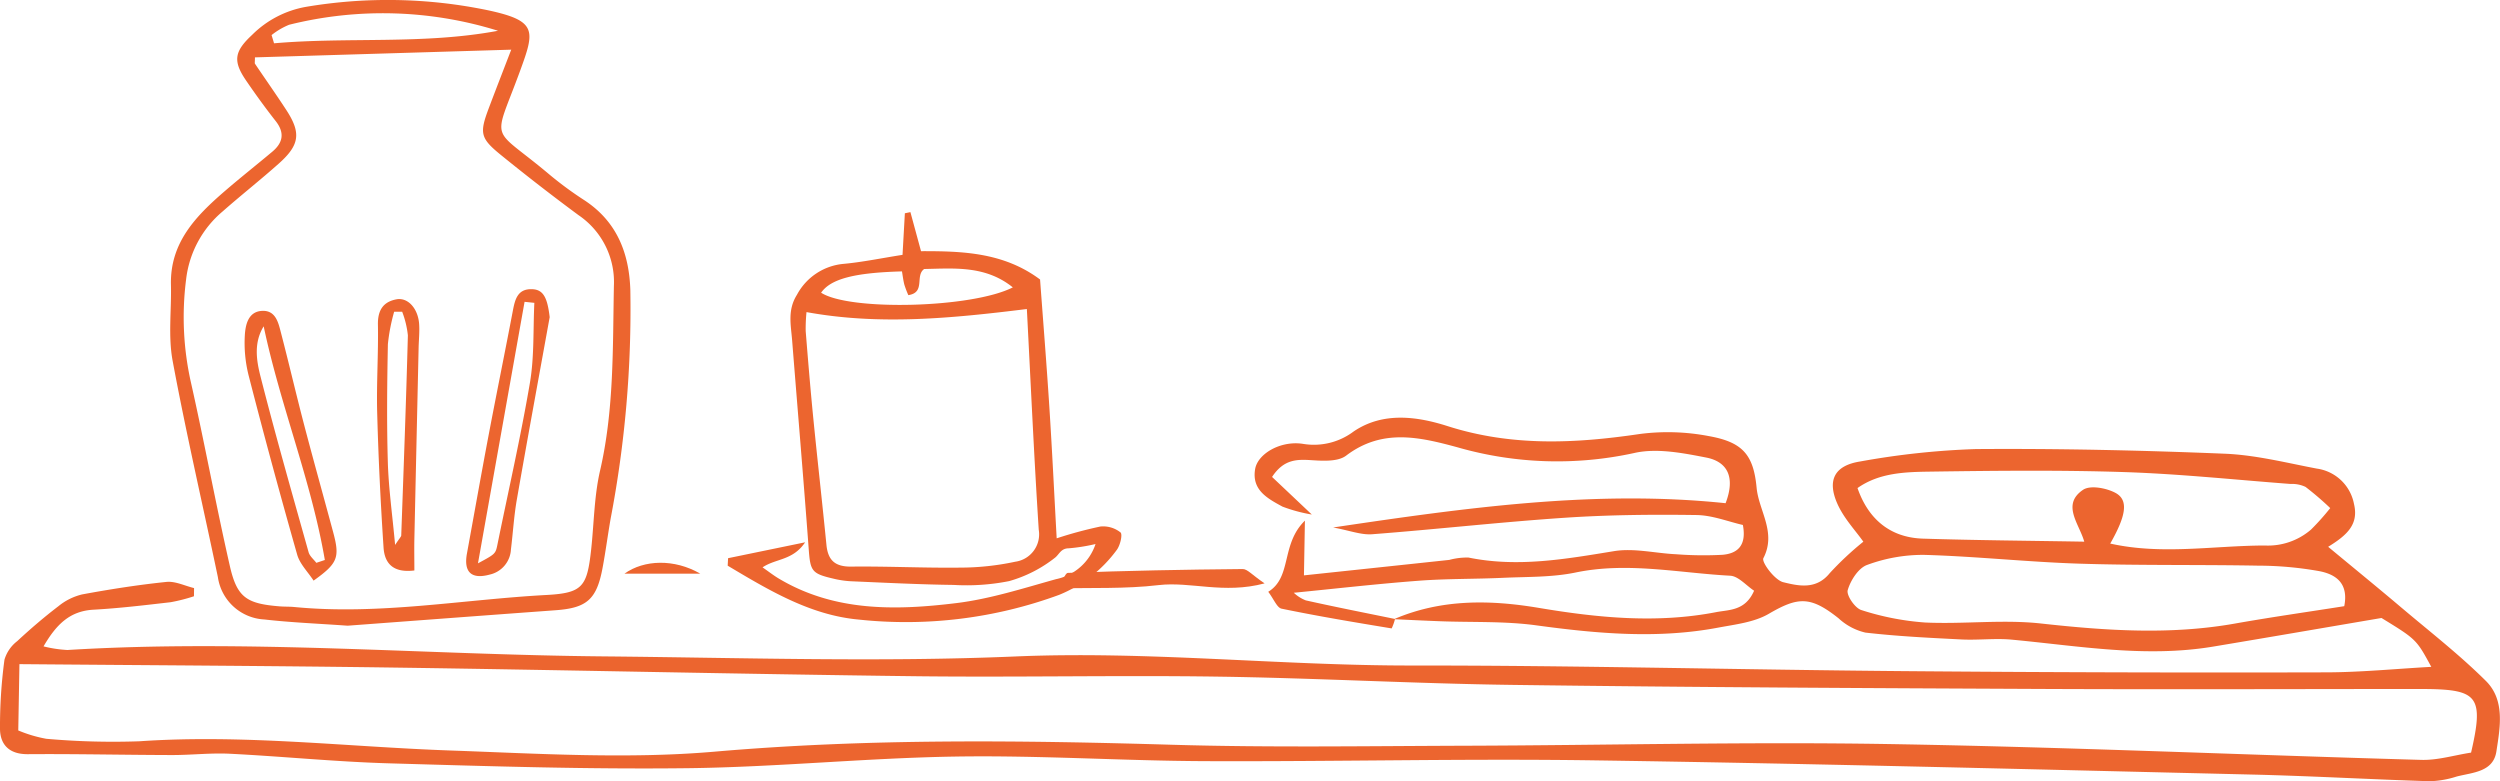 <svg data-name="グループ 1376" xmlns="http://www.w3.org/2000/svg" width="339.292" height="106.037"><defs><clipPath id="a"><path data-name="長方形 620" fill="none" d="M0 0h339.292v106.037H0z"/></clipPath></defs><g data-name="グループ 1375" clip-path="url(#a)" fill="#ec652f"><path data-name="パス 4120" d="M47.165 84.917c-4.113-.295-7.717-.433-11.288-.845a6.727 6.727 0 0 1-6.309-5.756c-2.045-9.786-4.315-19.53-6.141-29.356-.619-3.334-.144-6.867-.227-10.307-.138-5.718 3.38-9.323 7.284-12.695 2.121-1.831 4.323-3.568 6.47-5.369 1.461-1.227 1.711-2.568.458-4.163-1.4-1.78-2.731-3.618-4.009-5.488-1.822-2.666-1.606-3.956.819-6.21a13.7 13.7 0 0 1 7.315-3.8 66.666 66.666 0 0 1 24.645.457c6.786 1.447 6.4 2.773 4.372 8.315-3.656 9.973-4.075 7.208 3.837 13.84a48.528 48.528 0 0 0 4.82 3.571c4.465 2.881 6.166 7.158 6.336 12.226a151.118 151.118 0 0 1-2.674 31.054c-.389 2.233-.681 4.485-1.1 6.713-.8 4.26-2.142 5.409-6.361 5.715-9.582.7-19.163 1.422-28.248 2.1M34.6 7.787c0 .612-.053.777.007.866 1.407 2.088 2.859 4.147 4.236 6.255 2.036 3.12 1.841 4.753-.991 7.279-2.489 2.22-5.115 4.285-7.617 6.491a14.171 14.171 0 0 0-4.981 9.278 40.318 40.318 0 0 0 .649 13.9c1.871 8.308 3.406 16.693 5.3 24.994.973 4.254 2.28 5.08 6.739 5.442.665.054 1.337.026 2 .09 11.489 1.118 22.828-1.018 34.235-1.634 4.909-.266 5.5-1.137 6.051-6.152.392-3.578.407-7.241 1.211-10.722 1.913-8.293 1.711-16.692 1.878-25.088a10.958 10.958 0 0 0-4.8-9.585 293.14 293.14 0 0 1-10.436-8.086c-2.926-2.364-3.037-3.01-1.718-6.506 1.005-2.664 2.04-5.317 3.02-7.868L34.6 7.787m32.988-3.612a52.539 52.539 0 0 0-28.351-.814 9.732 9.732 0 0 0-2.38 1.4l.336 1.116c10.1-.882 20.266.192 30.395-1.7"/><path data-name="パス 4121" d="m122.489 34.577.316-5.633.753-.156 1.44 5.3c5.6-.01 11.207.15 16.157 3.845.417 5.67.886 11.5 1.262 17.338s.655 11.669.993 17.789a55.818 55.818 0 0 1 5.921-1.6 3.767 3.767 0 0 1 2.741.8c.308.265-.046 1.787-.528 2.4a18.171 18.171 0 0 1-7.788 6.067 60.266 60.266 0 0 1-27.178 3.363c-6.608-.586-12.256-4.007-17.819-7.317l.054-1.017 10.458-2.156c-1.674 2.488-3.966 2.178-5.78 3.4.82.57 1.48 1.088 2.195 1.515 7.553 4.51 15.842 4.347 24.093 3.337 4.576-.56 9.059-2 13.529-3.247a7.181 7.181 0 0 0 5.376-4.773 24.278 24.278 0 0 1-3.64.582c-1.084.009-1.285.84-1.877 1.288a17.89 17.89 0 0 1-6.205 3.163 29.563 29.563 0 0 1-7.537.519c-4.665-.061-9.329-.3-13.991-.5a13.027 13.027 0 0 1-2.366-.361c-2.933-.679-3.092-1.039-3.314-4.03-.7-9.437-1.5-18.866-2.249-28.3-.166-2.091-.65-4.118.654-6.185a7.981 7.981 0 0 1 6.36-4.2c2.512-.233 5-.753 7.97-1.221m16.873 7.353c-10.246 1.264-19.974 2.228-29.906.417a22.393 22.393 0 0 0-.109 2.587c.319 3.981.649 7.961 1.043 11.935.564 5.69 1.211 11.371 1.771 17.061.207 2.113 1.175 2.985 3.379 2.958 4.921-.061 9.847.2 14.768.137a35.833 35.833 0 0 0 7.477-.8 3.751 3.751 0 0 0 3.189-4.346c-.634-9.834-1.076-19.68-1.612-29.948M137.454 39c-3.724-3-7.972-2.566-12.024-2.492-1.286.908.222 3.185-2.154 3.548a12.967 12.967 0 0 1-.54-1.423c-.153-.6-.224-1.223-.324-1.8-6.5.174-9.676 1.029-10.974 2.892 3.849 2.5 20.475 2.1 26.016-.722"/><path data-name="パス 4122" d="M95.032 77.852H84.755c2.662-1.9 6.764-2.03 10.277 0"/><path data-name="パス 4123" d="M74.6 43.047c-1.492 8.247-3.014 16.489-4.456 24.744-.39 2.232-.522 4.508-.8 6.759a3.689 3.689 0 0 1-2.871 3.428c-2.472.677-3.569-.305-3.1-2.862.983-5.371 1.934-10.748 2.951-16.113 1.067-5.63 2.216-11.244 3.287-16.873.293-1.541.661-2.956 2.616-2.881 1.531.058 2.061 1.168 2.375 3.8M72.517 41.1l-1.324-.138-6.324 35.491c2.393-1.284 2.384-1.286 2.651-2.594 1.488-7.3 3.151-14.572 4.4-21.913.6-3.547.424-7.227.6-10.846"/><path data-name="パス 4124" d="M56.232 77.422c-3.006.372-4.046-1.094-4.178-3.113-.4-6.085-.7-12.18-.863-18.277-.109-3.985.174-7.981.1-11.969-.038-1.938.7-3.1 2.514-3.439 1.571-.291 2.949 1.271 3.082 3.394.067 1.059-.05 2.128-.074 3.192q-.291 12.956-.575 25.912c-.03 1.415 0 2.831 0 4.3m-2.614-3.462c.615-.946.825-1.12.832-1.3.324-9.047.661-18.094.9-27.143a12.625 12.625 0 0 0-.774-3.21h-1.089a25.608 25.608 0 0 0-.85 4.4c-.106 5.329-.164 10.664-.008 15.99.1 3.521.6 7.031.99 11.264"/><path data-name="パス 4125" d="M42.558 78.8c-.767-1.18-1.862-2.247-2.225-3.523Q36.89 63.194 33.759 51.02a18.056 18.056 0 0 1-.531-5.526c.084-1.376.44-3.187 2.305-3.3 1.9-.115 2.246 1.614 2.612 3.017 1.072 4.114 2.033 8.256 3.11 12.367 1.28 4.888 2.645 9.754 3.958 14.634.93 3.458.643 4.231-2.655 6.59M35.784 44.29c-1.364 2.217-.984 4.621-.431 6.792 2.034 7.991 4.3 15.923 6.53 23.865.151.536.689.963 1.047 1.44L44.087 76c-1.847-10.76-6.043-20.977-8.3-31.707"/><path data-name="パス 4126" d="M189.329 84a7.085 7.085 0 0 1-.456 1.287c-4.991-.823-9.982-1.656-14.935-2.678-.631-.13-1.049-1.284-1.816-2.293 3.258-2 1.679-6.431 4.976-9.658-.05 2.9-.082 4.737-.131 7.429 6.956-.739 13.344-1.415 19.732-2.1a9.2 9.2 0 0 1 2.6-.318c6.674 1.365 13.178.206 19.756-.87 2.708-.443 5.6.29 8.412.421a48.7 48.7 0 0 0 6.3.075c1.958-.164 3.317-1.179 2.77-4.049-1.963-.443-4.123-1.316-6.3-1.347-5.931-.085-11.881-.031-17.8.365-8.747.586-17.467 1.573-26.209 2.242-1.5.115-3.05-.506-5.3-.919 18.209-2.713 35.665-5.134 53.264-3.293 1.384-3.608.185-5.648-2.626-6.195-3.195-.622-6.7-1.311-9.764-.62a48.888 48.888 0 0 1-24-.773c-5.209-1.414-10.224-2.575-15.113 1.133-1.074.815-3.033.722-4.559.623-2.025-.13-3.862-.211-5.489 2.268 1.534 1.45 3.1 2.928 5.394 5.1a20.751 20.751 0 0 1-3.987-1.076c-2-1.093-4.211-2.24-3.7-5.119.362-2.04 3.416-3.86 6.463-3.4a8.965 8.965 0 0 0 6.891-1.67c4.03-2.744 8.723-2.022 12.781-.728 8.7 2.775 17.282 2.361 26.073 1.062a29.549 29.549 0 0 1 9.346.284c4.582.818 6.075 2.5 6.5 7.012.295 3.147 2.729 6.057.918 9.558-.279.539 1.541 2.982 2.7 3.263 2.044.5 4.448 1.059 6.294-1.216a41.921 41.921 0 0 1 4.573-4.283c-1.053-1.5-2.674-3.192-3.55-5.206-1.383-3.177-.336-5.138 3.121-5.681a107.081 107.081 0 0 1 15.72-1.684c11.255-.084 22.521.172 33.769.631 4.185.172 8.344 1.232 12.489 2.021a5.965 5.965 0 0 1 5.035 4.775c.671 2.765-.888 4.231-3.5 5.837 3.434 2.847 6.71 5.518 9.936 8.248 3.868 3.272 7.893 6.4 11.474 9.96 2.625 2.612 1.92 6.317 1.42 9.573-.43 2.8-3.237 2.839-5.4 3.4a13.2 13.2 0 0 1-3.618.637c-8.074-.253-16.142-.718-24.216-.909-29.736-.705-59.471-1.487-89.211-1.925-17.593-.258-35.194.182-52.791.107-11.261-.049-22.526-.8-33.78-.625-12.137.187-24.258 1.43-36.394 1.58-13.53.166-27.071-.269-40.6-.659-7.2-.208-14.379-.938-21.573-1.3-2.629-.133-5.276.183-7.913.176-6.509-.015-13.017-.168-19.525-.119-2.462.023-3.74-1.226-3.78-3.405a68.061 68.061 0 0 1 .607-9.425 4.95 4.95 0 0 1 1.725-2.507c1.793-1.663 3.656-3.265 5.6-4.746a8.055 8.055 0 0 1 3.219-1.6c3.787-.7 7.605-1.3 11.436-1.695 1.209-.123 2.5.535 3.75.836l-.013 1.11a23.352 23.352 0 0 1-3.162.808c-3.481.4-6.968.821-10.467 1.015-3.185.177-5.028 1.954-6.787 4.981a17.146 17.146 0 0 0 3.236.49c24.272-1.483 48.5.642 72.745.867 18.639.174 37.308.8 55.911.01 17.994-.766 35.84 1.242 53.774 1.229 22.182-.017 44.364.567 66.547.759q28.764.248 57.531.169c4.733-.007 9.465-.482 14.315-.747-2.024-3.73-2.024-3.73-6.756-6.632-8.071 1.374-15.459 2.651-22.854 3.885-9.172 1.53-18.235-.088-27.331-.945-2.242-.211-4.528.088-6.785-.024-4.363-.218-8.736-.432-13.071-.932a8.069 8.069 0 0 1-3.652-1.947c-3.8-3.014-5.47-2.937-9.471-.6-1.981 1.155-4.528 1.432-6.863 1.872-8.236 1.552-16.434.815-24.67-.308-4.3-.587-8.708-.392-13.068-.559-2.1-.08-4.191-.18-6.265-.279 6.4-2.748 13.011-2.652 19.675-1.532 8 1.346 16.012 2.135 24.057.576 1.751-.34 3.952-.155 5.149-2.909-1.073-.7-2.128-1.976-3.247-2.035-6.981-.371-13.922-1.9-20.987-.433-3.2.665-6.56.568-9.852.72-3.829.176-7.673.107-11.491.4-5.64.426-11.262 1.074-16.894 1.627a5.025 5.025 0 0 0 1.627 1.034c4.02.9 8.067 1.694 12.1 2.522m146.049 18.135c1.743-7.513.94-8.54-5.956-8.626-.176 0-.352-.005-.528-.005-17.249 0-34.5.074-51.746-.006-23.93-.111-47.861-.231-71.789-.549-13.371-.178-26.733-.93-40.1-1.124-13.722-.2-27.453.114-41.176-.056-23.408-.288-46.816-.833-70.225-1.167-16.992-.242-33.986-.319-51.209-.472l-.158 9a18.056 18.056 0 0 0 3.8 1.132 102.444 102.444 0 0 0 12.622.339c14.121-.975 28.134.754 42.2 1.249 11.963.422 24.026 1.186 35.9.158 20.741-1.8 41.422-1.542 62.166-.933 13.191.386 26.4.171 39.6.13 19.174-.06 38.353-.549 57.52-.228 24.115.4 48.219 1.471 72.331 2.148 2.214.062 4.449-.632 6.752-.987m-48.978-28.371c7 1.568 13.989.286 20.966.263a8.944 8.944 0 0 0 6.287-2.162 33.246 33.246 0 0 0 2.605-2.916 41.378 41.378 0 0 0-3.351-2.875 4.311 4.311 0 0 0-2.048-.4c-7.505-.569-15-1.363-22.518-1.61-8.769-.288-17.555-.189-26.331-.064-3.407.049-6.935.134-9.908 2.231 1.493 4.309 4.527 6.727 8.873 6.864 7.2.227 14.4.281 21.9.412-.681-2.431-3.128-5.037-.155-7.042.963-.65 3.131-.245 4.363.406 1.83.968 1.5 3.061-.68 6.89m31.759 8.5c.635-3.211-1.266-4.335-3.362-4.748a47.651 47.651 0 0 0-8.325-.751c-8.086-.149-16.18-.012-24.262-.271-7.028-.224-14.039-.993-21.067-1.192a21.85 21.85 0 0 0-7.741 1.365c-1.179.419-2.249 2.1-2.632 3.419-.2.7.988 2.446 1.854 2.706a36.455 36.455 0 0 0 8.634 1.688c5.245.247 10.564-.437 15.756.136 8.793.97 17.507 1.566 26.278.012 4.97-.88 9.971-1.591 14.867-2.364"/><path data-name="パス 4127" d="M143.714 80.052c.4-.8.781-2.286 1.214-2.3 7.906-.3 15.819-.451 23.731-.523.634-.006 1.275.8 2.966 1.946-5.564 1.48-10.022-.282-14.4.235-4.513.533-9.113.329-13.671.452l.164.192"/></g></svg>